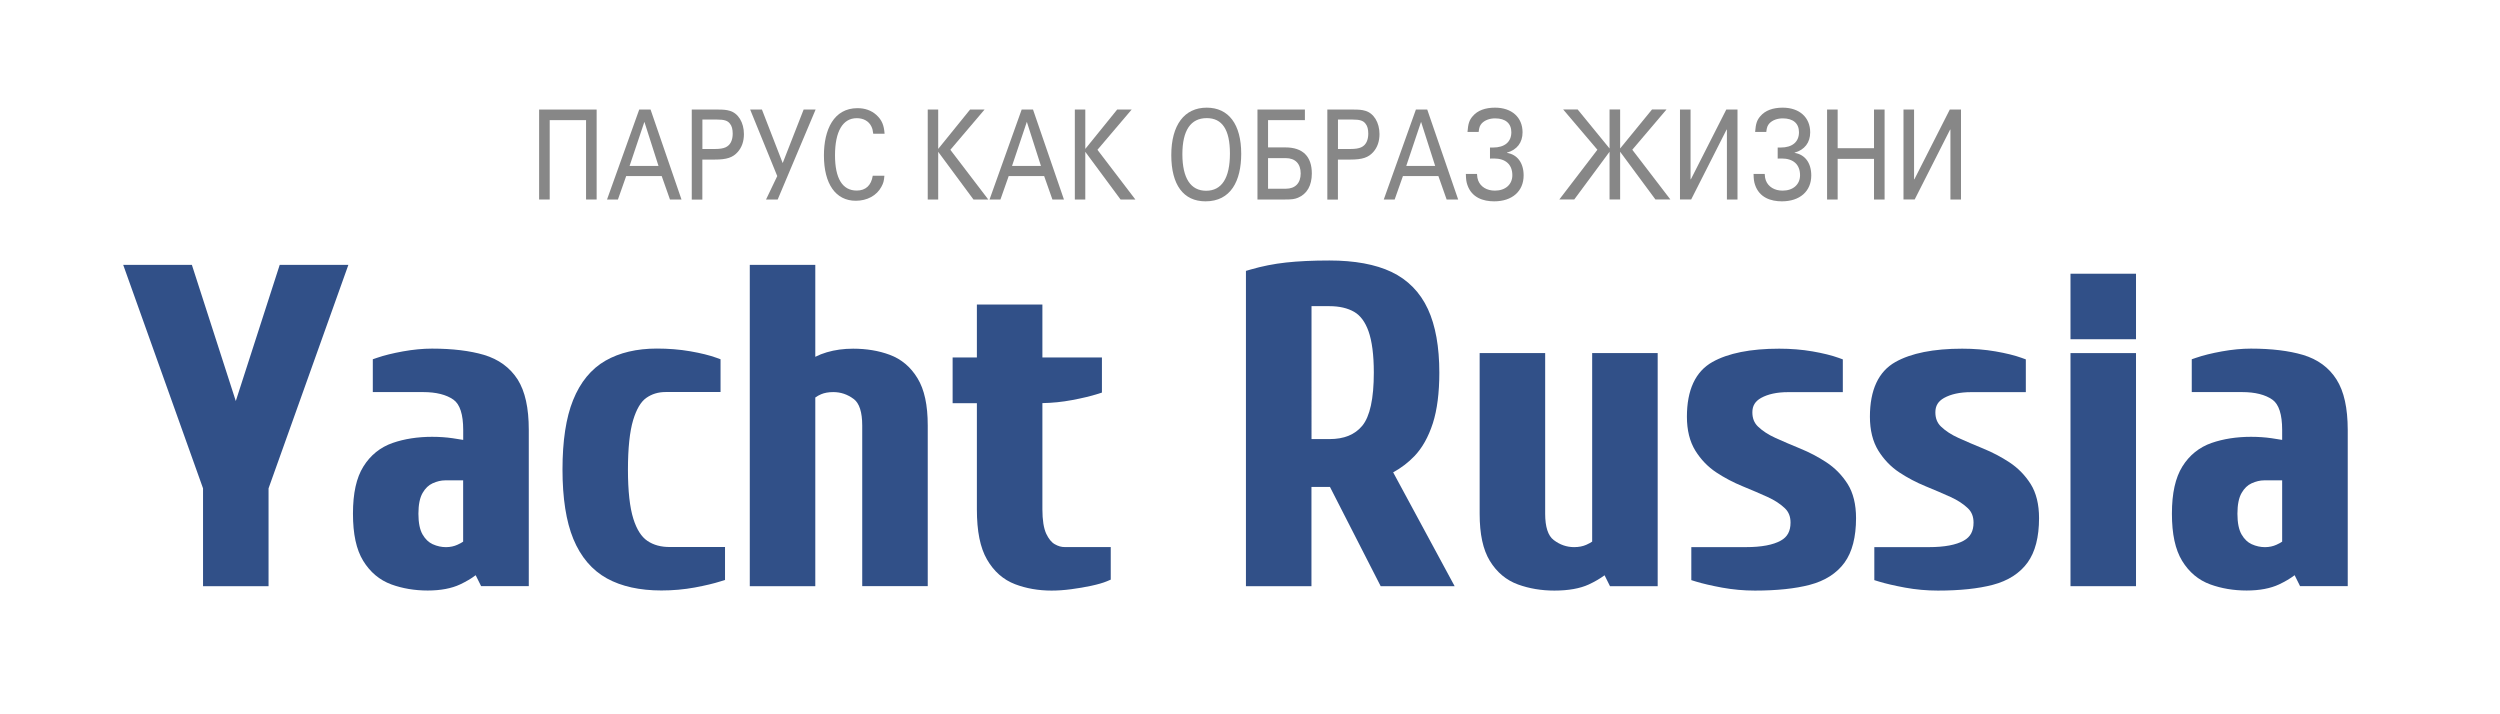 <?xml version="1.0" encoding="utf-8"?>
<svg version="1.0" id="logo" xmlns="http://www.w3.org/2000/svg" xmlns:xlink="http://www.w3.org/1999/xlink" x="0px" y="0px"
	 viewBox="0 0 396.85 113.39" style="enable-background:new 0 0 396.85 113.39;" xml:space="preserve">
<style type="text/css">
	.st0{fill:#878787;}
	.st1{fill:#315088;}
</style>
<g>
	<g>
		<path class="st0" d="M85.58,31.66V17.39h9.13v14.28h-1.68v-12.6h-5.77v12.6H85.58z"/>
		<path class="st0" d="M101.47,17.39h1.8l4.91,14.28h-1.83l-1.31-3.72H99.4l-1.31,3.72h-1.73L101.47,17.39z M104.53,26.34l-2.24-7
			l-2.35,7H104.53z"/>
		<path class="st0" d="M109.82,17.39h4.07c0.96,0,1.41,0.04,1.95,0.2c1.35,0.38,2.25,1.86,2.25,3.7c0,1.15-0.34,2.1-0.96,2.81
			c-0.79,0.91-1.77,1.23-3.67,1.23h-1.97v6.35h-1.68V17.39z M113.5,23.65c0.74,0,1.26-0.08,1.67-0.26c0.81-0.36,1.14-1.19,1.14-2.18
			c0-0.67-0.13-1.21-0.44-1.58c-0.37-0.49-0.92-0.65-2.02-0.65h-2.35v4.67H113.5z"/>
		<path class="st0" d="M119.08,17.39h1.87l3.28,8.46h0.03l3.31-8.46h1.9l-6.02,14.28h-1.85l1.78-3.72L119.08,17.39z"/>
		<path class="st0" d="M138.62,21.24c-0.07-0.57-0.12-0.79-0.3-1.17c-0.4-0.83-1.24-1.31-2.32-1.31c-2.22,0-3.45,2.1-3.45,5.89
			c0,3.68,1.18,5.6,3.45,5.6c1.41,0,2.3-0.81,2.54-2.35h1.85c-0.07,0.83-0.15,1.15-0.47,1.74c-0.74,1.4-2.27,2.23-4.07,2.23
			c-3.19,0-5.06-2.67-5.06-7.2c0-4.07,1.55-7.5,5.33-7.5c1.19,0,2.2,0.36,2.99,1.07c0.91,0.83,1.21,1.66,1.31,2.99H138.62z"/>
		<path class="st0" d="M147.27,17.39h1.66v6.25l5.06-6.25h2.3l-5.43,6.39l6.02,7.89h-2.35l-5.6-7.57v7.57h-1.66V17.39z"/>
		<path class="st0" d="M162.18,17.39h1.8l4.91,14.28h-1.83l-1.31-3.72h-5.63l-1.31,3.72h-1.73L162.18,17.39z M165.24,26.34l-2.24-7
			l-2.35,7H165.24z"/>
		<path class="st0" d="M170.62,17.39h1.66v6.25l5.06-6.25h2.3l-5.43,6.39l6.02,7.89h-2.35l-5.6-7.57v7.57h-1.66V17.39z"/>
		<path class="st0" d="M191.55,17.09c3.48,0,5.48,2.63,5.48,7.32c0,4.31-1.65,7.55-5.67,7.55c-3.5,0-5.43-2.61-5.43-7.34
			C185.93,19.84,188.01,17.09,191.55,17.09z M191.46,30.28c2.47,0,3.78-2,3.78-5.91c0-3.8-1.24-5.62-3.68-5.62
			c-2.54,0-3.87,1.92-3.87,5.75C187.7,28.3,189.01,30.28,191.46,30.28z"/>
		<path class="st0" d="M204.05,23.4c2.74,0,4.19,1.42,4.19,4.13c0,1.92-0.76,3.26-2.2,3.86c-0.54,0.22-0.94,0.28-2.09,0.28h-4.34
			V17.39h7.53v1.68h-5.85v4.33H204.05z M201.29,29.96h2.81c1.51,0,2.37-0.89,2.37-2.43c0-1.54-0.86-2.43-2.37-2.43h-2.81V29.96z"/>
		<path class="st0" d="M210.71,17.39h4.07c0.96,0,1.41,0.04,1.95,0.2c1.34,0.38,2.25,1.86,2.25,3.7c0,1.15-0.34,2.1-0.96,2.81
			c-0.79,0.91-1.77,1.23-3.67,1.23h-1.97v6.35h-1.68V17.39z M214.39,23.65c0.74,0,1.26-0.08,1.67-0.26
			c0.81-0.36,1.14-1.19,1.14-2.18c0-0.67-0.13-1.21-0.44-1.58c-0.37-0.49-0.92-0.65-2.02-0.65h-2.35v4.67H214.39z"/>
		<path class="st0" d="M224.76,17.39h1.8l4.91,14.28h-1.83l-1.31-3.72h-5.63l-1.31,3.72h-1.73L224.76,17.39z M227.82,26.34l-2.24-7
			l-2.35,7H227.82z"/>
		<path class="st0" d="M237.18,31.96c-1.71,0-3.56-0.57-4.25-2.61c-0.17-0.51-0.22-0.87-0.24-1.74h1.77
			c0.03,0.51,0.07,0.73,0.18,1.03c0.39,1.03,1.4,1.62,2.66,1.62c1.66,0,2.77-0.97,2.77-2.45c0-1.68-1.06-2.65-2.91-2.65h-0.35
			c-0.1,0-0.18,0.02-0.29,0.02v-1.76H237c1.85,0,2.91-0.89,2.91-2.43c0-1.4-0.92-2.2-2.57-2.2c-0.87,0-1.63,0.28-2.12,0.79
			c-0.3,0.34-0.42,0.63-0.5,1.36h-1.77c0.1-1.32,0.29-1.88,0.84-2.51c0.76-0.89,1.97-1.34,3.53-1.34c2.66,0,4.37,1.54,4.37,3.92
			c0,1.62-0.88,2.77-2.47,3.22v0.04c1.65,0.26,2.64,1.6,2.64,3.58C241.86,30.36,240.04,31.96,237.18,31.96z"/>
		<path class="st0" d="M262.78,31.66l-5.6-7.57v7.57h-1.68v-7.57l-5.6,7.57h-2.37l6.04-7.89l-5.43-6.39h2.3l5.06,6.19v-6.19h1.68
			v6.19l5.06-6.19h2.3l-5.43,6.39l6.04,7.89H262.78z"/>
		<path class="st0" d="M266.68,31.66V17.39h1.68v11.07h0.05l5.62-11.07h1.78v14.28h-1.68V20.57h-0.05l-5.62,11.09H266.68z"/>
		<path class="st0" d="M282.85,31.96c-1.71,0-3.56-0.57-4.25-2.61c-0.17-0.51-0.22-0.87-0.24-1.74h1.77
			c0.03,0.51,0.07,0.73,0.18,1.03c0.39,1.03,1.4,1.62,2.66,1.62c1.66,0,2.77-0.97,2.77-2.45c0-1.68-1.06-2.65-2.91-2.65h-0.35
			c-0.1,0-0.18,0.02-0.29,0.02v-1.76h0.47c1.85,0,2.91-0.89,2.91-2.43c0-1.4-0.92-2.2-2.57-2.2c-0.87,0-1.63,0.28-2.12,0.79
			c-0.3,0.34-0.42,0.63-0.5,1.36h-1.77c0.1-1.32,0.29-1.88,0.84-2.51c0.76-0.89,1.97-1.34,3.53-1.34c2.66,0,4.37,1.54,4.37,3.92
			c0,1.62-0.88,2.77-2.47,3.22v0.04c1.65,0.26,2.64,1.6,2.64,3.58C287.52,30.36,285.71,31.96,282.85,31.96z"/>
		<path class="st0" d="M291.71,17.39v6.13h5.77v-6.13h1.68v14.28h-1.68v-6.45h-5.77v6.45h-1.68V17.39H291.71z"/>
		<path class="st0" d="M302.16,31.66V17.39h1.68v11.07h0.05l5.62-11.07h1.78v14.28h-1.68V20.57h-0.05l-5.62,11.09H302.16z"/>
	</g>
	<g>
		<polygon class="st1" points="37.43,63.66 30.46,42.05 19.56,42.05 32.23,77.52 32.23,93.05 42.63,93.05 42.63,77.52 55.3,42.05 
			44.4,42.05 		"/>
		<path class="st1" d="M76.81,56.33L76.81,56.33c-2.21-0.65-4.98-0.99-8.23-0.99c-1.45,0-3.01,0.15-4.62,0.44
			c-1.6,0.29-2.99,0.63-4.11,1.02l-0.67,0.23v5.21h8c2.06,0,3.68,0.41,4.81,1.21c1.02,0.73,1.54,2.34,1.54,4.79v1.59
			c-0.55-0.1-1.12-0.19-1.7-0.27c-1.05-0.15-2.14-0.22-3.25-0.22c-2.29,0-4.39,0.33-6.24,0.97c-1.96,0.68-3.53,1.94-4.65,3.74
			c-1.12,1.79-1.66,4.24-1.66,7.49c0,3.25,0.53,5.7,1.62,7.48c1.1,1.8,2.6,3.06,4.47,3.75c1.76,0.64,3.7,0.97,5.77,0.97
			c2.05,0,3.79-0.33,5.15-0.97c0.95-0.45,1.77-0.93,2.47-1.46l0.86,1.73h7.57v-24.8c0-3.49-0.58-6.1-1.76-7.99
			C80.96,58.35,79.16,57.03,76.81,56.33z M67.09,78.24c0.43-0.74,0.95-1.23,1.58-1.52c0.68-0.31,1.35-0.47,2-0.47h2.85v9.73
			c-0.2,0.14-0.49,0.31-0.92,0.5c-1.01,0.46-2.47,0.57-3.93-0.1c-0.63-0.29-1.15-0.79-1.58-1.52c-0.44-0.75-0.67-1.86-0.67-3.31
			S66.65,78.99,67.09,78.24z"/>
		<path class="st1" d="M102.77,85.86L102.77,85.86c-0.95-0.64-1.7-1.81-2.23-3.5c-0.57-1.8-0.86-4.43-0.86-7.82
			c0-3.39,0.28-6.04,0.83-7.87c0.52-1.71,1.21-2.89,2.07-3.5c0.89-0.63,1.9-0.94,3.1-0.94h8.7v-5.2l-0.66-0.24
			c-1.08-0.39-2.48-0.74-4.16-1.03c-1.68-0.29-3.46-0.43-5.28-0.43c-3.2,0-5.94,0.65-8.16,1.92c-2.27,1.3-4,3.41-5.15,6.27
			c-1.12,2.77-1.68,6.47-1.68,11.01c0,4.54,0.58,8.25,1.72,11.02c1.18,2.86,2.98,4.97,5.34,6.27c2.31,1.27,5.21,1.91,8.64,1.91
			c1.82,0,3.6-0.16,5.29-0.47c1.66-0.31,3.05-0.64,4.11-0.98l0.7-0.22v-5.23h-8.7C104.95,86.85,103.74,86.52,102.77,85.86z"/>
		<path class="st1" d="M141.23,56.32L141.23,56.32c-1.74-0.65-3.69-0.97-5.81-0.97c-1.49,0-2.89,0.19-4.17,0.57
			c-0.65,0.19-1.26,0.43-1.83,0.72V42.05h-10.4v51h10.4V63.1c0.25-0.19,0.56-0.36,0.93-0.52c0.52-0.22,1.17-0.34,1.92-0.34
			c1.19,0,2.26,0.36,3.25,1.1c0.89,0.66,1.35,2.08,1.35,4.2v25.5h10.4v-25.5c0-3.25-0.53-5.7-1.62-7.49
			C144.57,58.26,143.08,57,141.23,56.32z"/>
		<path class="st1" d="M167.42,86.38L167.42,86.38c-0.51-0.29-0.96-0.85-1.34-1.65c-0.4-0.87-0.61-2.17-0.61-3.88V63.99
			c1.6-0.03,3.16-0.19,4.64-0.47c1.67-0.31,3.05-0.64,4.11-0.98l0.7-0.22v-5.58h-9.45v-8.4h-10.4v8.4h-3.85V64h3.85v16.85
			c0,3.48,0.52,6.08,1.6,7.95c1.09,1.9,2.6,3.23,4.47,3.94c1.76,0.67,3.71,1.01,5.78,1.01c0.97,0,2.02-0.07,3.14-0.22
			c1.1-0.14,2.16-0.33,3.16-0.54c1.06-0.23,1.87-0.46,2.49-0.72l0.61-0.26v-5.17h-7.3C168.5,86.85,167.97,86.7,167.42,86.38z"/>
		<path class="st1" d="M224.52,72.41c1.24-1.29,2.23-3.05,2.93-5.22c0.68-2.12,1.03-4.82,1.03-8.04c0-4.09-0.61-7.49-1.81-10.08
			c-1.24-2.68-3.19-4.67-5.8-5.91c-2.53-1.2-5.84-1.81-9.84-1.81c-2.64,0-4.95,0.11-6.87,0.32c-1.94,0.21-3.84,0.59-5.66,1.12
			L197.78,43v50.05h10.4V77.3h2.94l8.05,15.75h11.74l-9.76-18.07C222.41,74.29,223.54,73.43,224.52,72.41z M208.18,48.6h2.85
			c1.58,0,2.91,0.31,3.94,0.91c0.98,0.57,1.74,1.6,2.26,3.05c0.56,1.57,0.85,3.78,0.85,6.59c0,4.13-0.62,6.96-1.83,8.43
			c-1.19,1.43-2.89,2.12-5.21,2.12h-2.85V48.6z"/>
		<path class="st1" d="M252.73,85.98c-0.2,0.14-0.49,0.31-0.92,0.5c-0.54,0.24-1.19,0.37-1.93,0.37c-1.19,0-2.25-0.37-3.25-1.13
			c-0.9-0.68-1.35-2.09-1.35-4.17v-25.5h-10.4v25.5c0,3.25,0.53,5.7,1.62,7.49c1.1,1.8,2.6,3.06,4.47,3.74
			c1.76,0.64,3.7,0.97,5.77,0.97c2.23,0,4.07-0.33,5.46-0.97c0.97-0.45,1.8-0.94,2.51-1.46l0.86,1.73h7.57v-37h-10.4V85.98z"/>
		<path class="st1" d="M289.94,73.4L289.94,73.4c-1.29-0.85-2.69-1.59-4.16-2.19c-1.39-0.57-2.73-1.14-3.96-1.7
			c-1.13-0.51-2.05-1.12-2.76-1.8c-0.6-0.58-0.89-1.31-0.89-2.26c0-1.03,0.44-1.75,1.38-2.28c1.1-0.61,2.54-0.92,4.28-0.92h8.7v-5.2
			l-0.66-0.24c-1.08-0.39-2.48-0.74-4.16-1.03c-1.68-0.29-3.46-0.43-5.28-0.43c-4.54,0-8.11,0.71-10.61,2.12
			c-2.68,1.51-4.04,4.43-4.04,8.68c0,2.14,0.45,3.95,1.34,5.39c0.87,1.4,1.99,2.57,3.34,3.46c1.29,0.85,2.69,1.59,4.16,2.19
			c1.41,0.58,2.75,1.15,3.96,1.7c1.13,0.51,2.05,1.12,2.76,1.8c0.6,0.58,0.89,1.32,0.89,2.26c0,1.37-0.49,2.28-1.55,2.87
			c-1.22,0.68-3.07,1.03-5.5,1.03h-8.7v5.24l0.71,0.22c1.11,0.34,2.51,0.66,4.17,0.97c1.69,0.31,3.45,0.47,5.22,0.47
			c3.47,0,6.4-0.31,8.69-0.91c2.44-0.64,4.29-1.83,5.53-3.53c1.22-1.68,1.83-4.06,1.83-7.06c0-2.19-0.45-4.02-1.34-5.43
			C292.41,75.44,291.29,74.29,289.94,73.4z"/>
		<path class="st1" d="M318.99,73.4L318.99,73.4c-1.29-0.85-2.69-1.59-4.16-2.19c-1.39-0.57-2.73-1.14-3.96-1.7
			c-1.13-0.51-2.05-1.12-2.76-1.8c-0.6-0.58-0.89-1.31-0.89-2.26c0-1.03,0.44-1.75,1.38-2.28c1.1-0.61,2.54-0.92,4.28-0.92h8.7v-5.2
			l-0.66-0.24c-1.08-0.39-2.48-0.74-4.16-1.03c-1.68-0.29-3.46-0.43-5.28-0.43c-4.54,0-8.11,0.71-10.61,2.12
			c-2.68,1.51-4.04,4.43-4.04,8.68c0,2.14,0.45,3.95,1.34,5.39c0.87,1.4,1.99,2.57,3.34,3.46c1.29,0.85,2.69,1.59,4.16,2.19
			c1.41,0.58,2.75,1.15,3.96,1.7c1.13,0.51,2.05,1.12,2.76,1.8c0.6,0.58,0.89,1.32,0.89,2.26c0,1.37-0.49,2.28-1.55,2.87
			c-1.22,0.68-3.07,1.03-5.5,1.03h-8.7v5.24l0.71,0.22c1.11,0.34,2.51,0.66,4.17,0.97c1.69,0.31,3.45,0.47,5.22,0.47
			c3.47,0,6.4-0.31,8.69-0.91c2.44-0.64,4.29-1.83,5.53-3.53c1.22-1.68,1.83-4.06,1.83-7.06c0-2.19-0.45-4.02-1.34-5.43
			C321.46,75.44,320.34,74.29,318.99,73.4z"/>
		<rect x="328.67" y="43.45" class="st1" width="10.4" height="10.4"/>
		<rect x="328.67" y="56.05" class="st1" width="10.4" height="37"/>
		<path class="st1" d="M370.91,60.26L370.91,60.26c-1.2-1.91-3-3.23-5.36-3.93c-2.21-0.65-4.98-0.99-8.23-0.99
			c-1.45,0-3.01,0.15-4.62,0.44c-1.6,0.29-2.99,0.63-4.11,1.02l-0.67,0.23v5.21h8c2.06,0,3.68,0.41,4.81,1.21
			c1.02,0.73,1.54,2.34,1.54,4.79v1.59c-0.55-0.1-1.12-0.19-1.7-0.27c-1.05-0.15-2.14-0.22-3.25-0.22c-2.29,0-4.39,0.33-6.24,0.97
			c-1.96,0.68-3.53,1.94-4.65,3.74c-1.11,1.79-1.66,4.24-1.66,7.49c0,3.25,0.53,5.7,1.62,7.49c1.1,1.8,2.6,3.06,4.47,3.74
			c1.76,0.64,3.7,0.97,5.77,0.97c2.05,0,3.78-0.33,5.15-0.97c0.95-0.45,1.77-0.93,2.47-1.46l0.86,1.73h7.57v-24.8
			C372.67,64.76,372.1,62.15,370.91,60.26z M355.84,78.24c0.43-0.74,0.95-1.23,1.58-1.52c0.68-0.31,1.35-0.47,2-0.47h2.85v9.73
			c-0.2,0.14-0.49,0.31-0.92,0.5c-1.01,0.46-2.48,0.57-3.93-0.1c-0.63-0.29-1.15-0.79-1.58-1.52c-0.44-0.75-0.67-1.86-0.67-3.31
			S355.4,78.99,355.84,78.24z"/>
	</g>
</g>
</svg>
